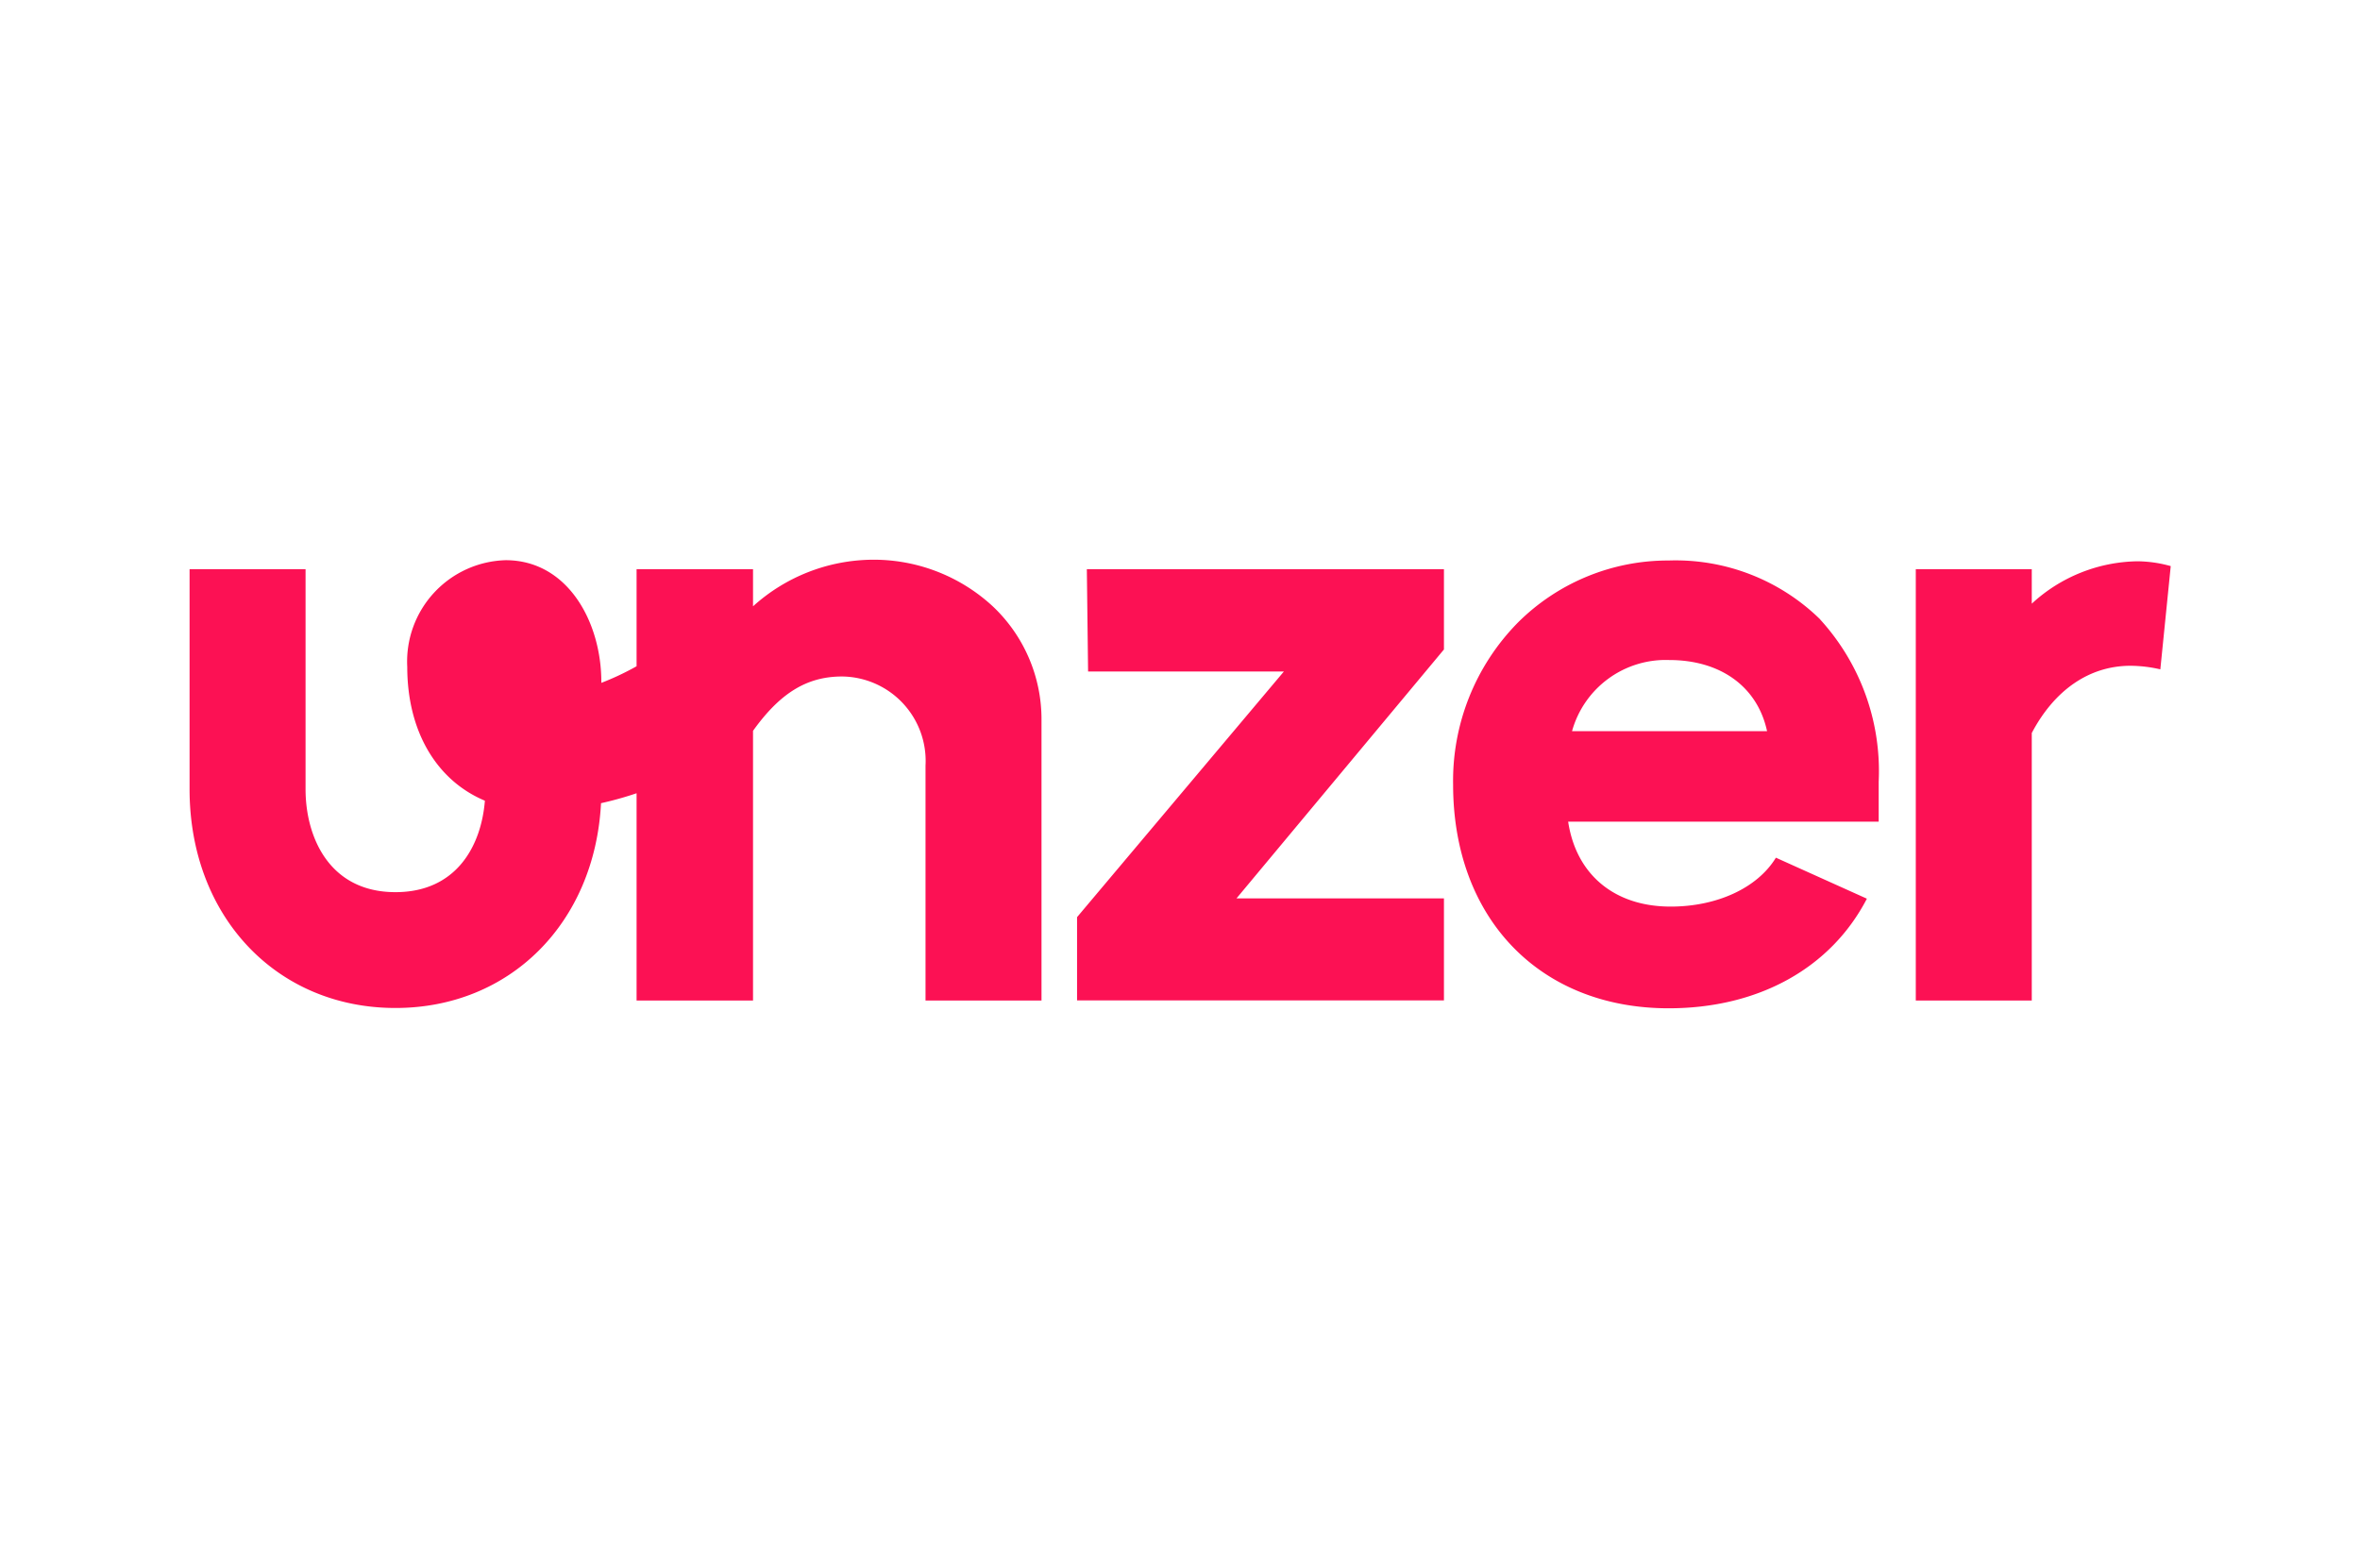 <?xml version="1.0" encoding="UTF-8"?>
<svg xmlns="http://www.w3.org/2000/svg" id="Layer_1" data-name="Layer 1" viewBox="0 0 152 101">
  <defs>
    <style>.cls-1{fill:#fc1154;}</style>
  </defs>
  <g id="Layer_3" data-name="Layer 3">
    <path class="cls-1" d="M67.08,46.34v18.1H59.61V49.31a5.44,5.44,0,0,0-5.38-5.74c-2.27,0-4,1.08-5.73,3.5V64.44H41V51.09a21.76,21.76,0,0,1-2.29.64c-.4,7.7-5.85,13.19-13.24,13.19-7.68,0-13.26-5.92-13.26-14.09V36.66h7.47V50.83c0,3.06,1.51,6.63,5.79,6.63,3.94,0,5.53-3,5.76-5.89-3.1-1.3-5-4.45-5-8.62a6.53,6.53,0,0,1,6.34-6.87c4,0,6.18,4,6.16,7.9A17.28,17.28,0,0,0,41,42.91V36.66H48.5v2.39a11.59,11.59,0,0,1,7.63-3,11.29,11.29,0,0,1,7.81,3A10,10,0,0,1,67.08,46.34Zm3-3.09H82.69L69.37,59.07h0v5.36H93V57.86H79.64L93,41.83h0V36.66h-23Zm47.17-3.33A14.48,14.48,0,0,1,121,50.35v2.57H101c.52,3.43,3,5.47,6.6,5.47,3,0,5.6-1.21,6.78-3.15l0,0,0,0,5.86,2.64,0,0c-2.33,4.49-7,7.06-12.77,7.06-8.3,0-13.88-5.79-13.88-14.41a14.52,14.52,0,0,1,4.17-10.43,13.69,13.69,0,0,1,9.71-4,13.3,13.3,0,0,1,9.74,3.77Zm-3.44,7.17c-.62-2.87-3-4.58-6.3-4.58a6.26,6.26,0,0,0-6.26,4.58Zm26-10.63a8.2,8.2,0,0,0-2.12-.31,10.25,10.25,0,0,0-6.83,2.73V36.66h-7.47V64.44h7.47V47.21c1.47-2.79,3.73-4.33,6.36-4.33a8.75,8.75,0,0,1,1.92.23Z"></path>
  </g>
</svg>
